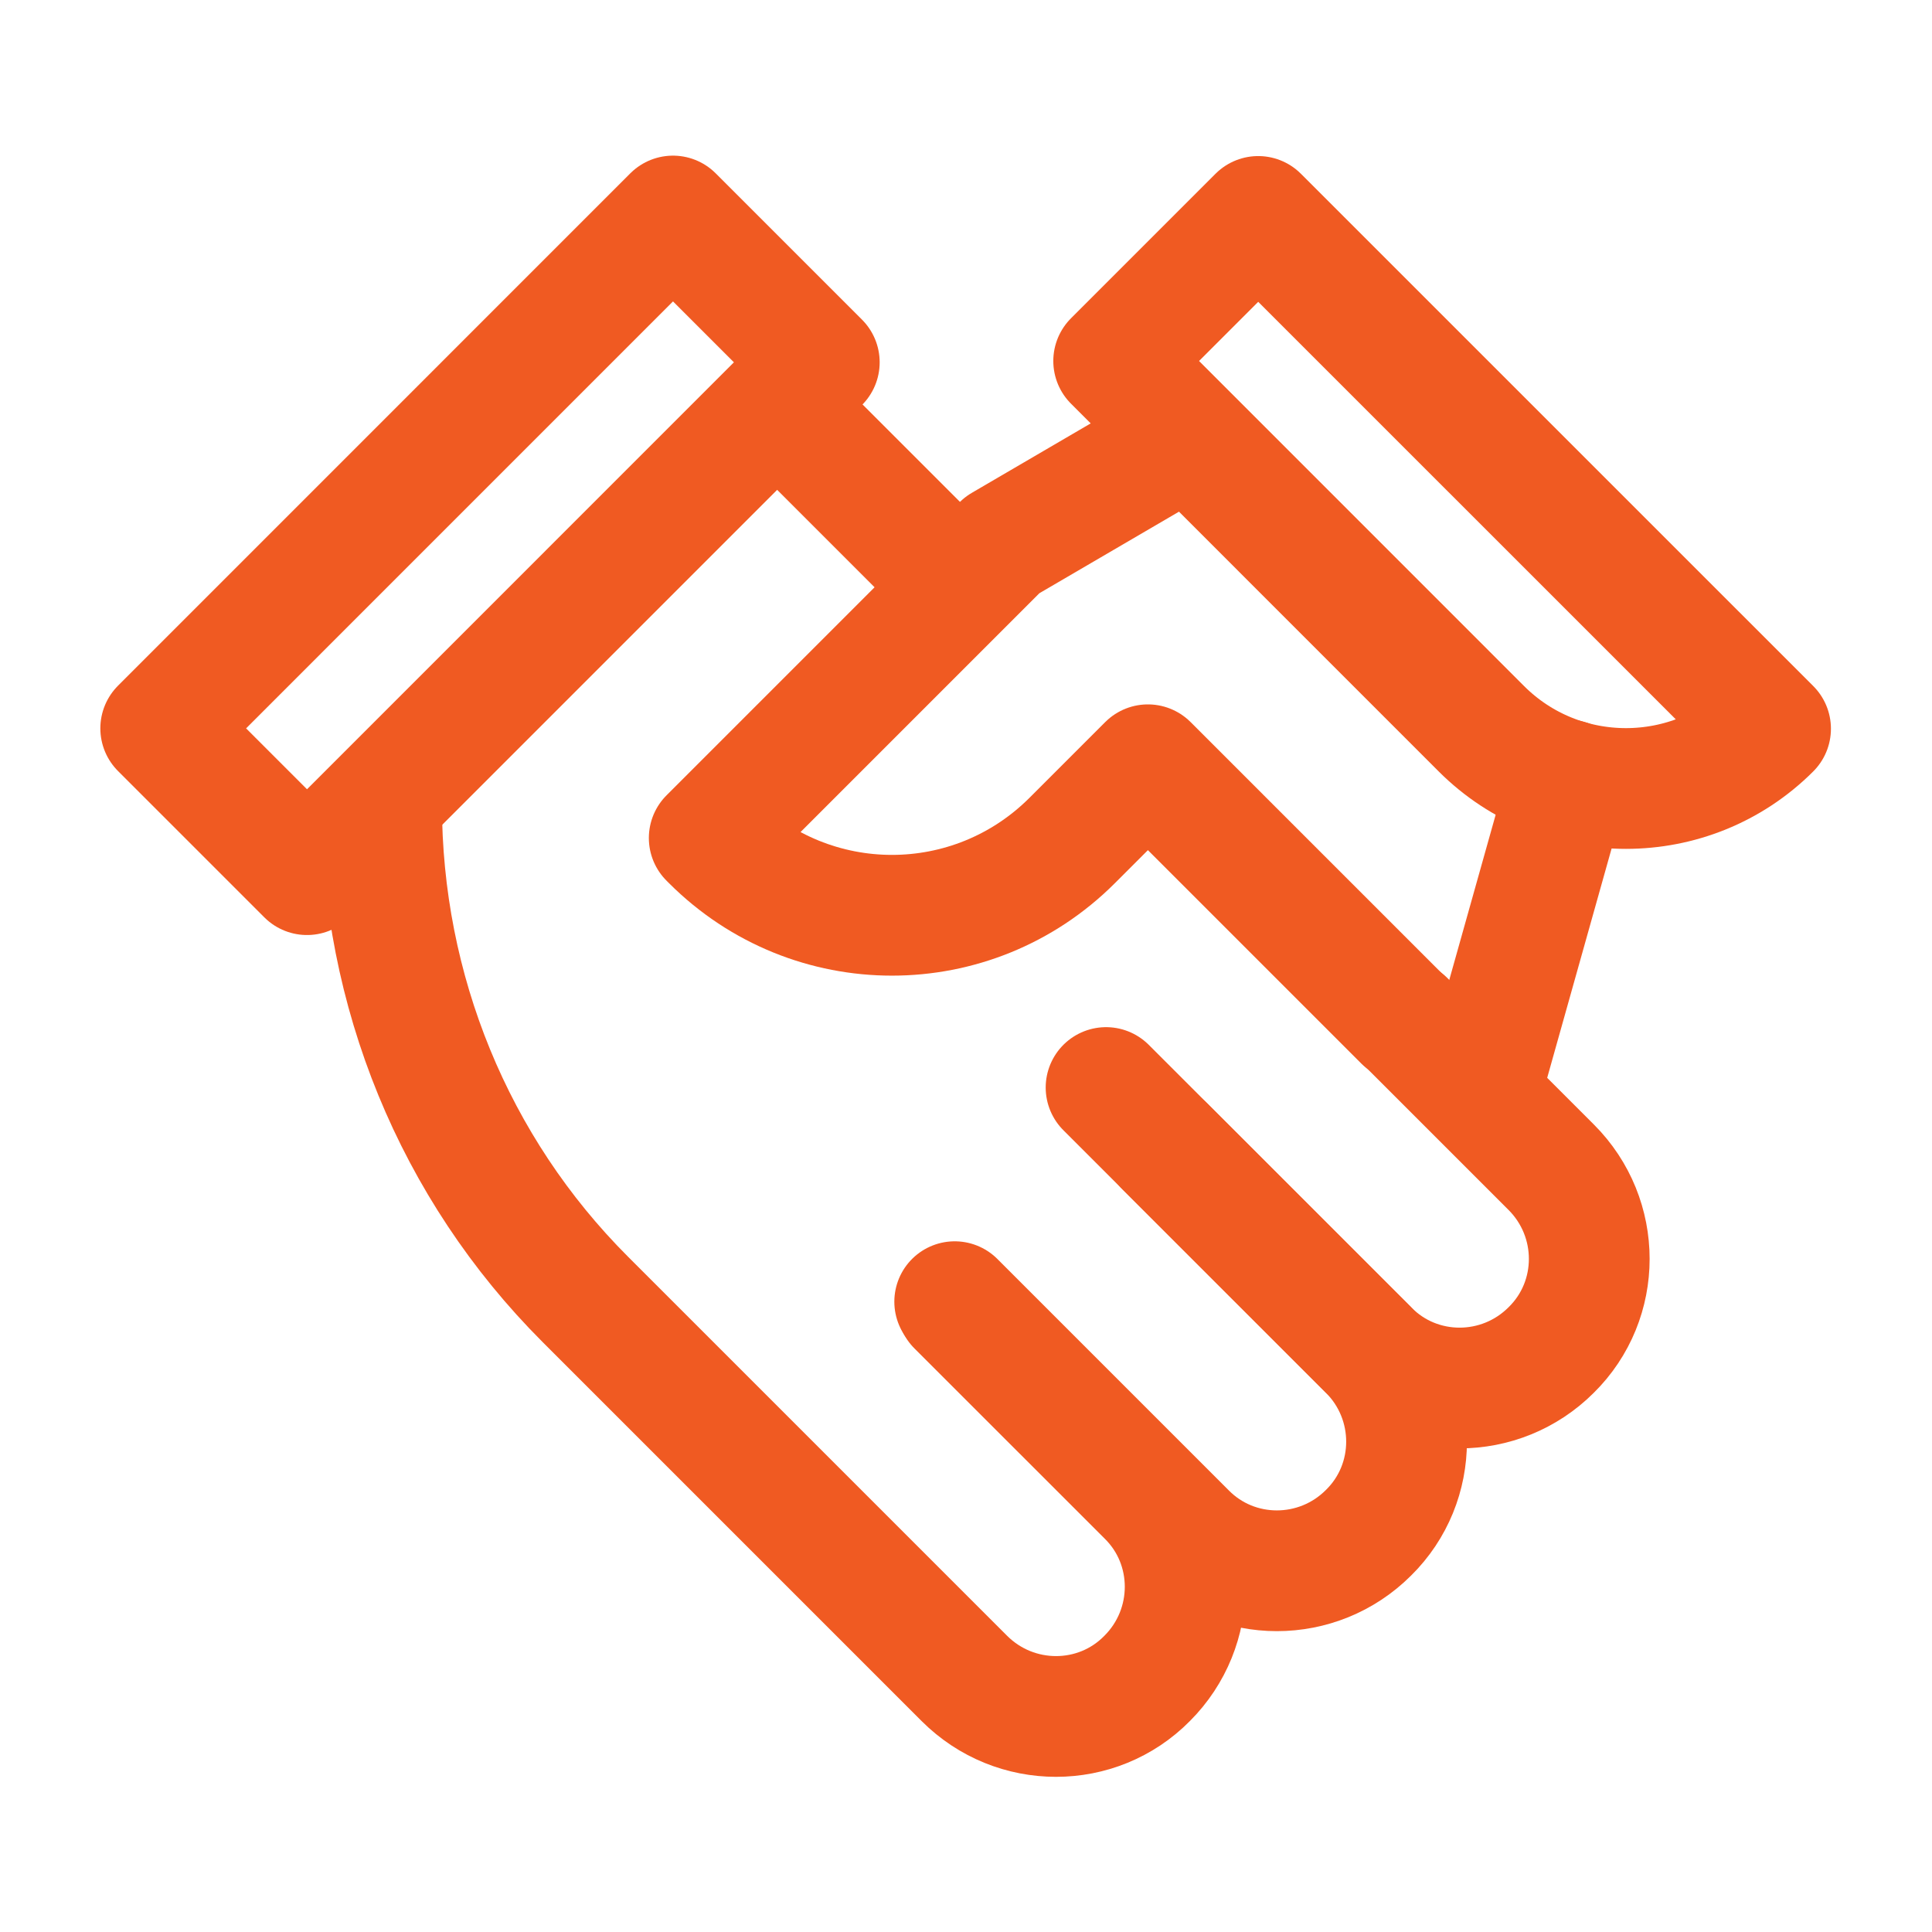 <svg width="32" height="32" xmlns="http://www.w3.org/2000/svg" xmlns:xlink="http://www.w3.org/1999/xlink" xml:space="preserve" overflow="hidden"><g><path d="M19.613 7.267 16.6 9.027 11.747 13.88 11.787 13.92C13.44 15.573 16.107 15.573 17.76 13.92L19.013 12.667 23.253 16.907" stroke="#F05A22" stroke-width="2" stroke-linecap="round" stroke-linejoin="round" fill="none"/><path d="M20.84 3.585 29.326 12.07C28.006 13.39 25.856 13.39 24.536 12.07L18.446 5.979 20.84 3.585 20.84 3.585Z" stroke="#F05A22" stroke-width="2" stroke-linecap="round" stroke-linejoin="round" fill="none"/><path d="M2.662 12.064 11.147 3.578 13.57 6.001 5.085 14.487Z" stroke="#F05A22" stroke-width="2" stroke-linecap="round" stroke-linejoin="round" fill="none"/><path d="M24.52 18.093 25.973 12.92" stroke="#F05A22" stroke-width="2" stroke-linecap="round" stroke-linejoin="round" fill="none"/><path d="M12.88 6.707 15.333 9.16" stroke="#F05A22" stroke-width="2" stroke-linecap="round" stroke-linejoin="round" fill="none"/><path d="M23.267 16.907 25.693 19.333C26.533 20.173 26.533 21.533 25.693 22.36L25.693 22.36C24.853 23.2 23.493 23.2 22.667 22.36L18.32 18.013" stroke="#F05A22" stroke-width="2" stroke-linecap="round" stroke-linejoin="round" fill="none"/><path d="M19.293 18.987 22.667 22.36C23.507 23.2 23.507 24.56 22.667 25.387L22.667 25.387C21.827 26.227 20.467 26.227 19.64 25.387L15.813 21.56" stroke="#F05A22" stroke-width="2" stroke-linecap="round" stroke-linejoin="round" fill="none"/><path d="M6.32 13.32 6.32 13.32C6.32 16.4 7.52 19.347 9.693 21.52L13.573 25.4 15.973 27.8C16.813 28.64 18.173 28.64 19 27.8L19 27.8C19.84 26.96 19.84 25.6 19 24.773L15.853 21.627" stroke="#F05A22" stroke-width="2" stroke-linecap="round" stroke-linejoin="round" fill="none"/></g></svg>